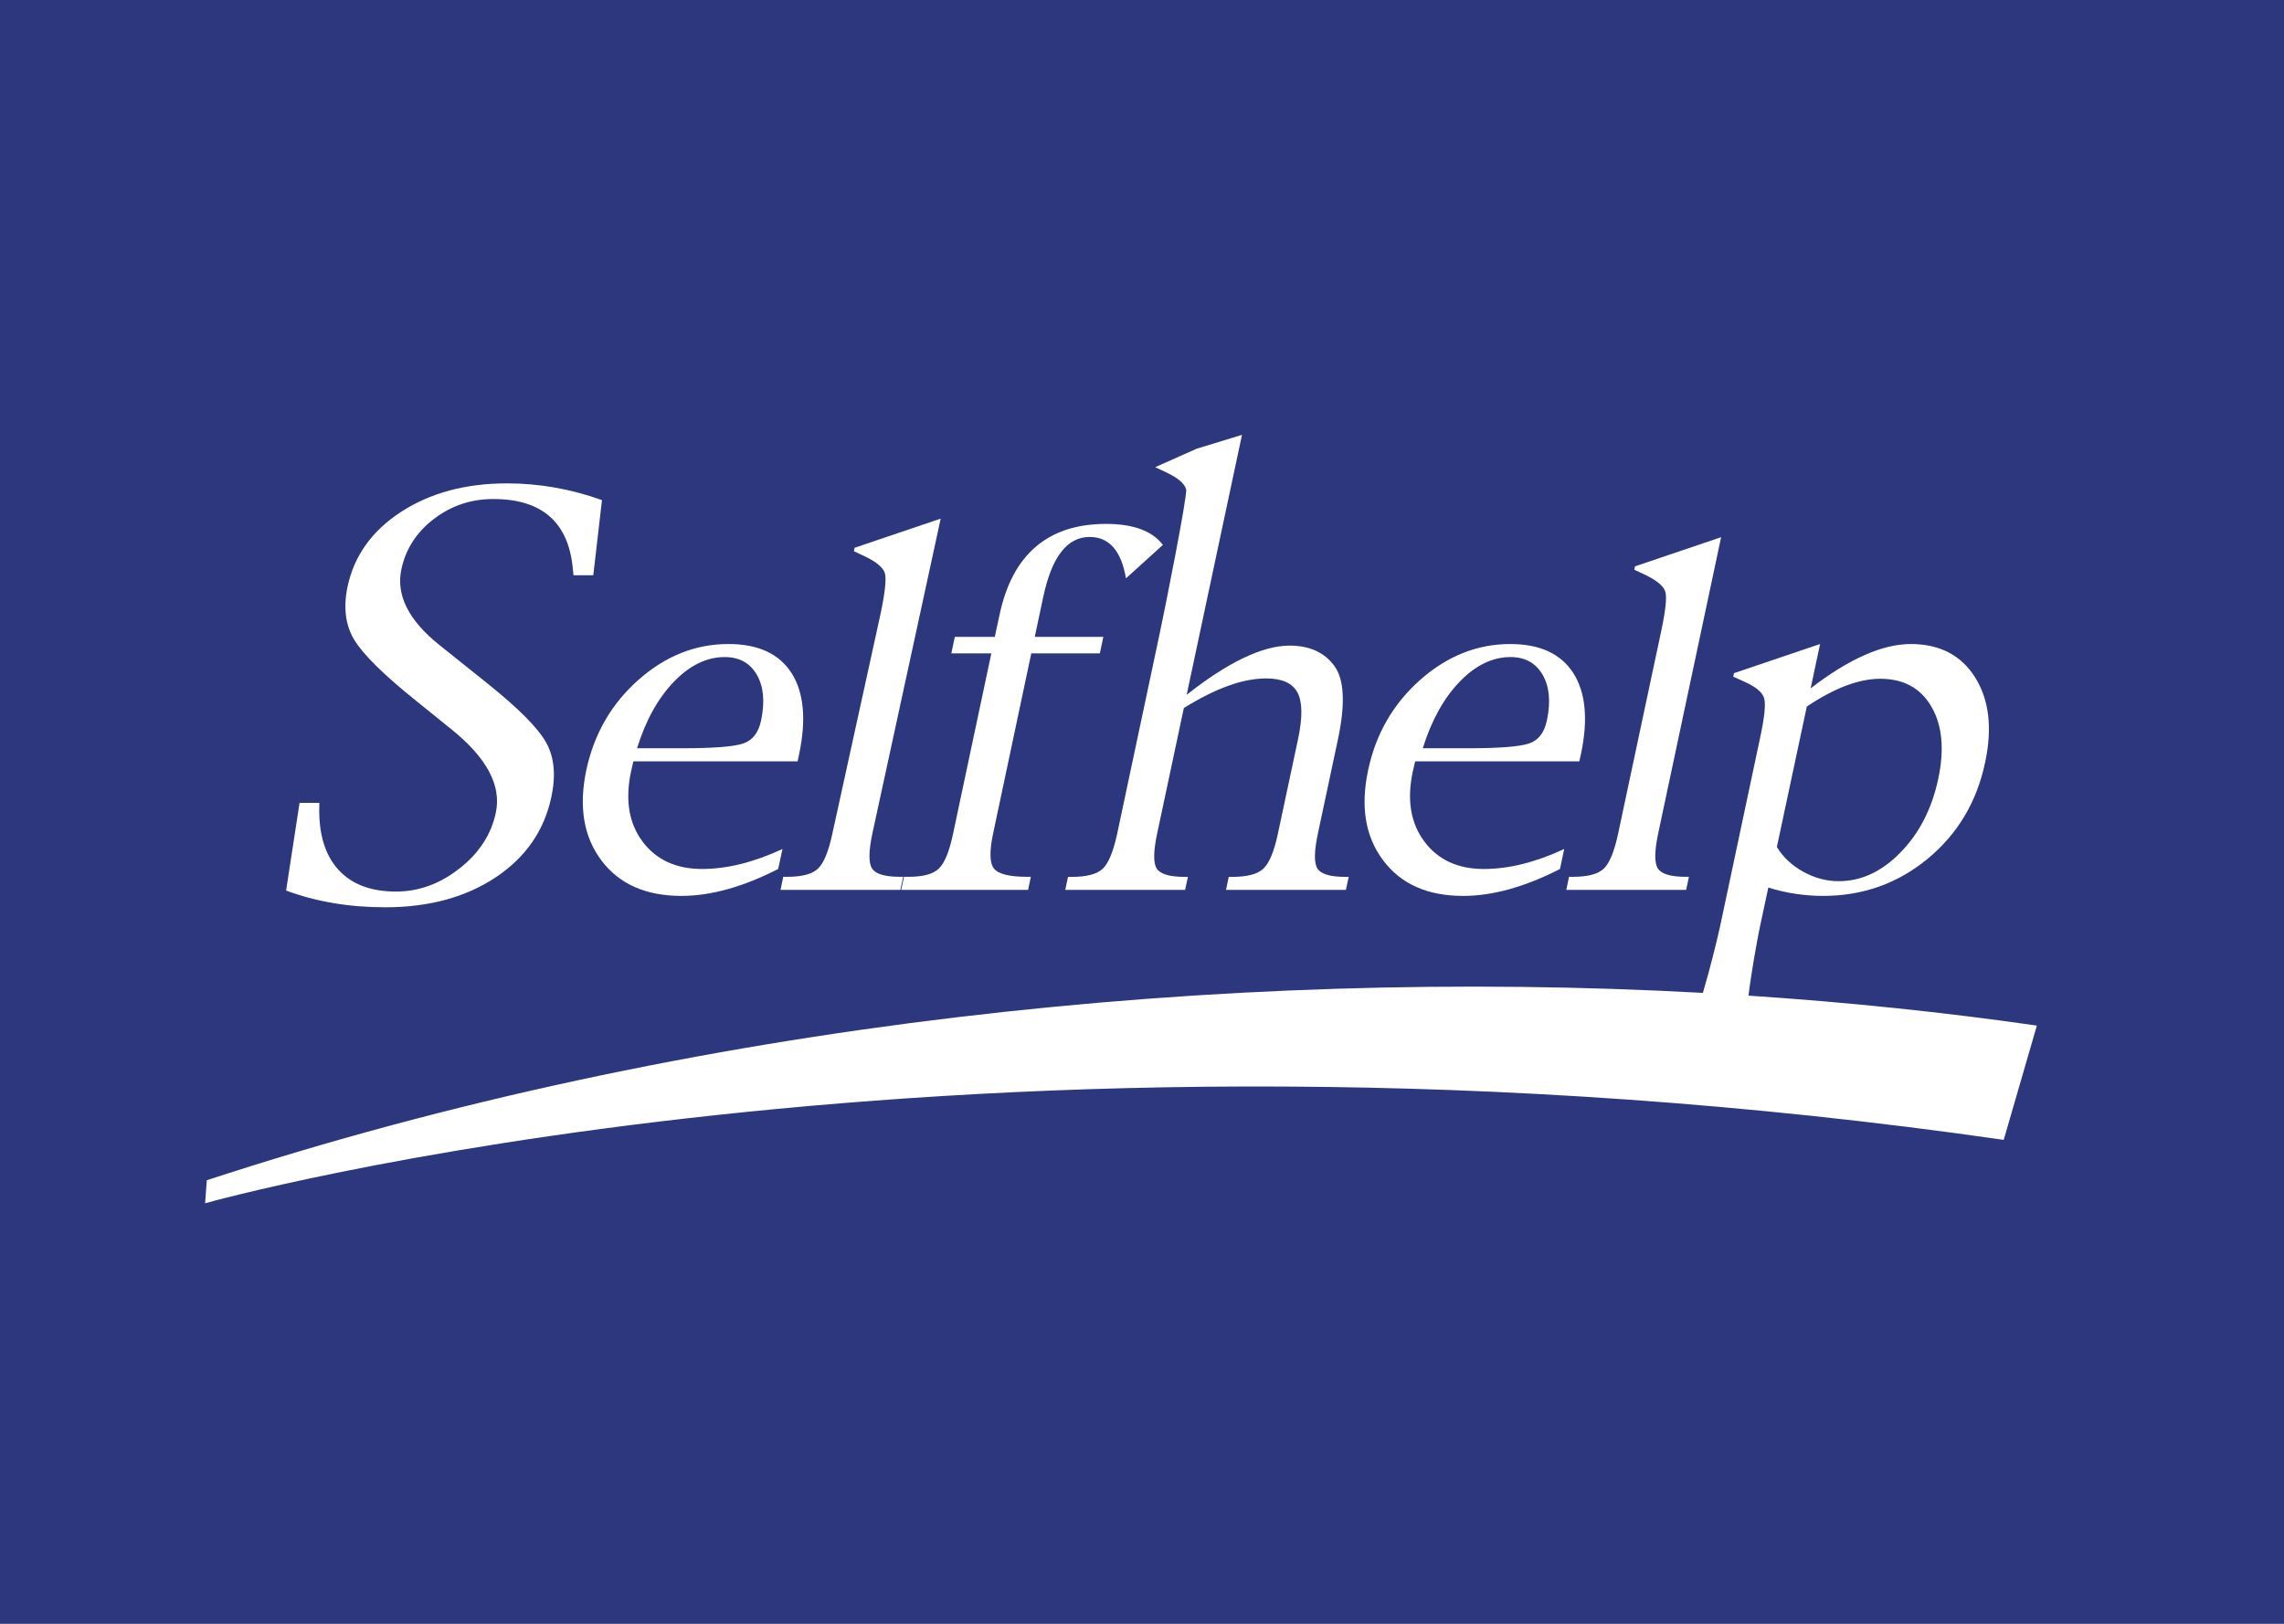 <?xml version="1.0" encoding="utf-8"?>
<!-- Generator: Adobe Illustrator 17.0.0, SVG Export Plug-In . SVG Version: 6.00 Build 0)  -->
<!DOCTYPE svg PUBLIC "-//W3C//DTD SVG 1.1//EN" "http://www.w3.org/Graphics/SVG/1.1/DTD/svg11.dtd">
<svg version="1.1" id="Layer_1" xmlns="http://www.w3.org/2000/svg" xmlns:xlink="http://www.w3.org/1999/xlink" x="0px" y="0px"
	 width="225px" height="160px" viewBox="0 0 225 160" enable-background="new 0 0 225 160" xml:space="preserve">
<polygon fill="#2D377E" points="225,0 225,160 0,160 0,0 "/>
<g>
	<path fill="#FFFFFF" d="M48.82,86.457c2.955-1.964,4.788-4.602,5.495-7.93c0.461-2.143,0.285-3.928-0.513-5.356
		c-0.794-1.433-2.707-3.356-5.723-5.779l-4.83-3.866c-3.014-2.426-4.247-4.904-3.708-7.431c0.423-2.005,1.493-3.655,3.205-4.964
		c1.713-1.307,3.661-1.96,5.844-1.96c4.885,0,7.503,2.367,7.862,7.106l0.045,0.407h1.949l0.856-7.407
		c-3.063-1.096-6.183-1.648-9.349-1.648c-4.07,0-7.545,0.932-10.422,2.795c-2.88,1.867-4.638,4.322-5.29,7.366
		c-0.434,2.05-0.217,3.804,0.652,5.246c0.874,1.451,2.928,3.48,6.178,6.081l3.344,2.702c3.524,2.817,5.005,5.574,4.428,8.269
		c-0.455,2.137-1.643,3.972-3.576,5.484c-1.932,1.52-4.013,2.277-6.259,2.277c-2.48,0-4.374-0.718-5.684-2.165
		c-1.306-1.441-1.927-3.494-1.873-6.162l0.014-0.411h-1.956l-1.325,8.638c2.946,1.099,6.206,1.65,9.771,1.65
		C42.24,89.399,45.86,88.417,48.82,86.457z"/>
	<path fill="#FFFFFF" d="M59.248,84.786c1.755,2.33,4.384,3.491,7.875,3.491c2.895,0,6.078-0.882,9.535-2.653l0.424-1.967
		c-2.833,1.312-5.466,1.967-7.922,1.967c-2.561,0-4.521-0.905-5.869-2.711c-1.346-1.813-1.717-4.103-1.127-6.887
		c0.035-0.19,0.115-0.524,0.229-1.01h16.182l0.142-0.677c0.727-3.42,0.477-6.093-0.733-8.009c-1.227-1.915-3.296-2.872-6.22-2.872
		c-3.258,0-6.21,1.177-8.874,3.535c-2.661,2.359-4.37,5.322-5.132,8.888C56.997,79.488,57.493,82.455,59.248,84.786z M66.387,67.174
		c1.564-1.619,3.235-2.431,5.006-2.431c1.441,0,2.493,0.586,3.166,1.748c0.669,1.166,0.803,2.664,0.418,4.501
		c-0.255,1.196-0.831,1.945-1.742,2.26c-0.906,0.318-2.937,0.478-6.097,0.478h-4.38C63.609,70.978,64.823,68.798,66.387,67.174z"/>
	<path fill="#FFFFFF" d="M77.159,86.397l-0.266,1.286h11.805l0.276-1.286h-0.279c-1.504,0-2.425-0.268-2.784-0.816
		c-0.355-0.545-0.345-1.699,0.03-3.461l6.729-31.018l-8.478,2.87l-0.071,0.343l1.093,0.513c1.152,0.557,1.8,1.111,1.96,1.668
		c0.154,0.557,0.013,1.87-0.415,3.927L82.002,82.12c-0.374,1.762-0.842,2.916-1.414,3.461c-0.565,0.549-1.583,0.816-3.046,0.816
		H77.159z"/>
	<path fill="#FFFFFF" d="M93.895,82.119c-0.368,1.762-0.835,2.916-1.403,3.461c-0.561,0.549-1.564,0.816-3.012,0.816h-0.425
		l-0.276,1.286h12.501l0.27-1.286h-0.326c-1.774,0-2.883-0.268-3.31-0.816c-0.427-0.545-0.452-1.699-0.078-3.461l3.756-17.738h6.755
		l0.344-1.627h-6.754l0.829-3.909c0.422-1.987,1.007-3.474,1.773-4.458c0.756-0.987,1.698-1.478,2.798-1.478
		c1.927,0,3.12,1.36,3.584,4.077l3.639-3.295c-1.048-1.374-2.912-2.068-5.601-2.068c-2.861,0-5.164,0.749-6.917,2.248
		c-1.758,1.496-2.95,3.74-3.579,6.729l-0.467,2.154H94.06l-0.344,1.627h3.942L93.895,82.119z"/>
	<path fill="#FFFFFF" d="M116.848,48.219c0.153,0.57-2.17,12.18-2.609,14.219l-4.185,19.718c-0.377,1.751-0.852,2.9-1.422,3.444
		c-0.574,0.535-1.589,0.804-3.041,0.804h-0.379l-0.276,1.279h11.812l0.278-1.279h-0.278c-1.499,0-2.435-0.269-2.79-0.804
		c-0.352-0.543-0.341-1.692,0.03-3.444l2.634-12.389c1.572-0.98,3.033-1.711,4.384-2.195c1.346-0.486,2.591-0.723,3.727-0.723
		c1.558,0,2.587,0.459,3.084,1.387c0.486,0.92,0.508,2.421,0.077,4.493l-2.009,9.427c-0.369,1.738-0.846,2.88-1.425,3.433
		c-0.565,0.54-1.594,0.815-3.079,0.815h-0.336l-0.27,1.279h11.812l0.276-1.279h-0.303c-1.496,0-2.416-0.269-2.768-0.804
		c-0.355-0.543-0.338-1.692,0.03-3.444l1.987-9.334c0.743-3.511,0.614-5.924-0.393-7.256c-0.988-1.299-2.443-1.952-4.368-1.952
		c-1.335,0-2.841,0.403-4.537,1.215c-1.706,0.808-3.57,2.02-5.61,3.633l5.449-25.613l-4.466,1.364l-4.089,1.822l1.097,0.513
		C116.046,47.089,116.698,47.648,116.848,48.219z"/>
	<path fill="#FFFFFF" d="M144.135,88.278c2.902,0,6.076-0.882,9.541-2.653l0.415-1.967c-2.831,1.312-5.465,1.967-7.911,1.967
		c-2.569,0-4.523-0.905-5.869-2.711c-1.349-1.813-1.731-4.103-1.136-6.887c0.038-0.19,0.12-0.524,0.235-1.01h16.171l0.152-0.677
		c0.732-3.42,0.481-6.093-0.739-8.009c-1.221-1.915-3.295-2.872-6.216-2.872c-3.256,0-6.212,1.177-8.877,3.535
		c-2.656,2.359-4.37,5.322-5.124,8.888c-0.77,3.606-0.276,6.573,1.49,8.904C138.018,87.116,140.638,88.278,144.135,88.278z
		 M143.788,67.174c1.567-1.619,3.24-2.431,5.017-2.431c1.436,0,2.484,0.586,3.164,1.748c0.663,1.166,0.813,2.664,0.417,4.501
		c-0.256,1.196-0.827,1.945-1.742,2.26c-0.909,0.318-2.937,0.478-6.096,0.478h-4.387C141.015,70.978,142.23,68.798,143.788,67.174z"
		/>
	<path fill="#FFFFFF" d="M154.566,86.397l-0.268,1.286h11.805l0.276-1.286h-0.276c-1.499,0-2.424-0.268-2.782-0.816
		c-0.354-0.545-0.341-1.699,0.03-3.461l6.199-29.188l-8.478,2.87l-0.074,0.341l1.103,0.511c1.144,0.559,1.799,1.115,1.957,1.67
		c0.159,0.558,0.017,1.867-0.423,3.923l-4.227,19.873c-0.371,1.762-0.846,2.916-1.406,3.461c-0.573,0.549-1.594,0.816-3.055,0.816
		H154.566z"/>
	<path fill="#FFFFFF" d="M172.247,98.104c0.271-2.272,0.884-5.652,1.136-6.829l0.816-3.82c0.887,0.276,1.777,0.485,2.683,0.618
		c0.904,0.135,1.802,0.205,2.705,0.205c3.915,0,7.338-1.215,10.299-3.651c2.954-2.436,4.851-5.6,5.672-9.506
		c0.724-3.379,0.393-6.169-0.979-8.364c-1.382-2.199-3.5-3.298-6.347-3.298c-1.397,0-2.918,0.364-4.561,1.095
		c-1.649,0.726-3.417,1.822-5.301,3.273l0.928-4.368l-8.484,2.872l-0.071,0.34l1.157,0.528c1.106,0.497,1.736,1.037,1.895,1.625
		c0.159,0.581,0.027,1.87-0.402,3.864l-3.945,18.587c-0.242,1.131-1.016,4.296-1.696,6.558
		c-47.068-2.581-99.701,2.824-147.38,18.462l-0.166,2.269c0.33-0.104,74.811-20.978,177.183-6.248l3.265-11.26
		C191.506,99.739,182.005,98.75,172.247,98.104z M177.991,69.617c1.362-0.909,2.645-1.594,3.849-2.053
		c1.207-0.451,2.334-0.682,3.379-0.682c2.301,0,3.983,0.917,5.045,2.746c1.07,1.834,1.294,4.204,0.674,7.122
		c-0.625,2.929-1.859,5.342-3.705,7.231c-1.843,1.901-3.879,2.847-6.107,2.847c-1.201,0-2.361-0.311-3.477-0.927
		c-1.122-0.618-1.99-1.428-2.607-2.442L177.991,69.617z"/>
</g>
</svg>
